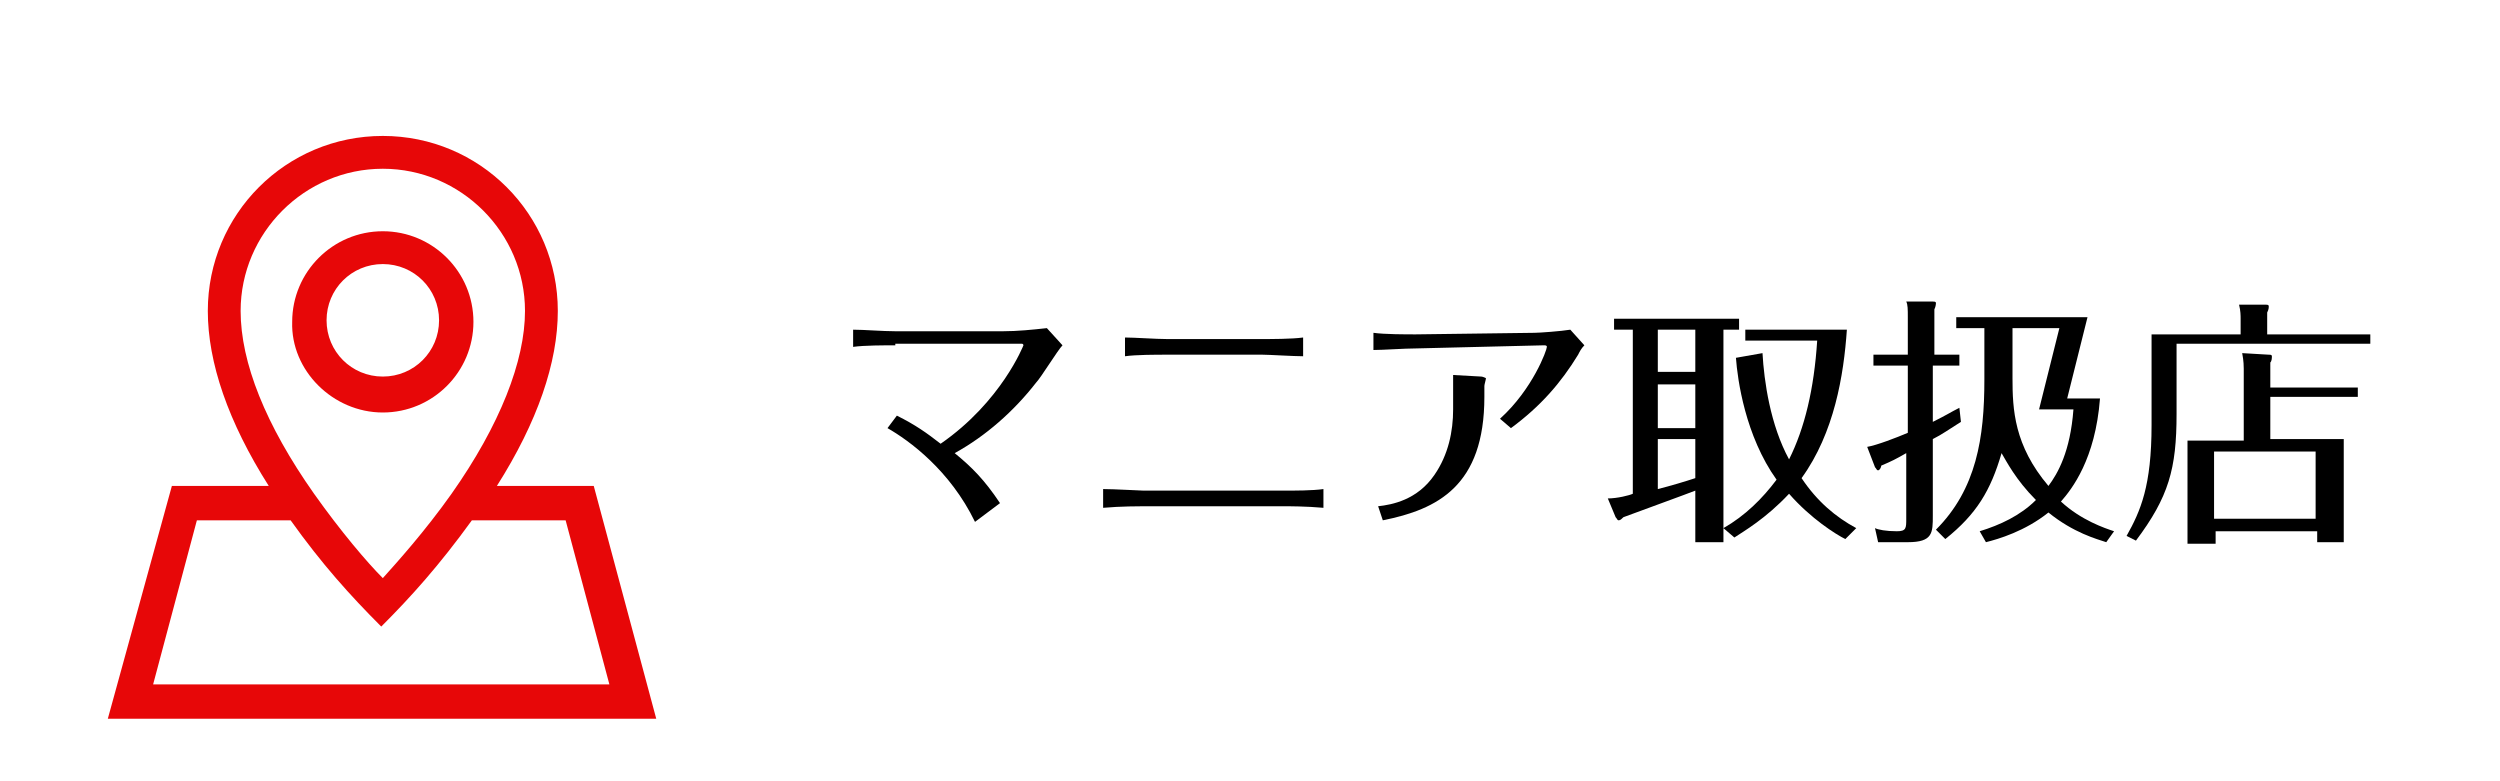 <?xml version="1.0" encoding="utf-8"?>
<!-- Generator: Adobe Illustrator 23.0.6, SVG Export Plug-In . SVG Version: 6.00 Build 0)  -->
<svg version="1.1" xmlns="http://www.w3.org/2000/svg" xmlns:xlink="http://www.w3.org/1999/xlink" x="0px" y="0px"
	 viewBox="0 0 160 50" style="enable-background:new 0 0 160 50;" xml:space="preserve">
<style type="text/css">
	.st0{display:none;}
	.st1{display:inline;}
	.st2{fill:#E70708;}
</style>
<g id="レイヤー_1" class="st0">
	<g class="st1">
		<g id="surface1">
			<path class="st2" d="M34.5,35.4L29.6,38h-0.4c0.1-0.3,0.2-0.6,0.2-1c0-1.6-1.3-2.9-2.9-2.9h-3.6l-4.6-3.1
				c-0.8-0.5-1.7-0.8-2.7-0.8h-4c-0.4-1.1-1.5-1.9-2.7-1.9H7c-0.5,0-1,0.4-1,1v13.5c0,0.5,0.4,1,1,1h1.9c1.1,0,2.1-0.6,2.6-1.5
				l6,2.9c0.7,0.3,1.4,0.5,2.2,0.5h7.8c0.9,0,1.8-0.2,2.5-0.7c8.4-5.2,7.9-4.8,7.9-4.9c1.3-1,1.5-2.8,0.6-4.1
				C37.5,34.8,35.7,34.5,34.5,35.4z M9.9,40.9c0,0.5-0.4,1-1,1h-1V30.2h1c0.5,0,1,0.4,1,1V40.9z M36.8,38.5l-7.8,4.8
				c-0.5,0.3-1,0.4-1.5,0.4h-7.8c-0.4,0-0.9-0.1-1.3-0.3c0,0,0,0,0,0l-6.5-3.2v-8.1h3.8c0.6,0,1.1,0.2,1.6,0.5l4.8,3.2
				c0.2,0.1,0.3,0.2,0.5,0.2h3.9c0.5,0,1,0.4,1,1c0,0.5-0.4,1-1,1h-7.7c-0.5,0-1,0.4-1,1c0,0.5,0.4,1,1,1h11.1c0.2,0,0.3,0,0.4-0.1
				c5.5-2.9,5.2-2.7,5.3-2.8c0.4-0.3,1-0.2,1.4,0.2C37.2,37.6,37.2,38.2,36.8,38.5z"/>
		</g>
		<g>
			<g>
				<path class="st2" d="M41.1,9.5C39.7,7.9,37.7,7,35.6,7c-3,0-4.9,1.8-6,3.3c-0.3,0.4-0.5,0.8-0.7,1.2c-0.2-0.4-0.4-0.8-0.7-1.2
					c-1.1-1.5-3-3.3-6-3.3c-2.1,0-4.1,0.9-5.5,2.5c-1.3,1.5-2.1,3.6-2.1,5.8c0,2.4,0.9,4.6,2.9,7c1.8,2.1,4.3,4.3,7.3,6.8
					c1.1,0.9,2.3,1.9,3.5,3l0,0c0.2,0.1,0.4,0.2,0.6,0.2s0.4-0.1,0.6-0.2l0,0c1.2-1.1,2.4-2,3.5-3c3-2.5,5.5-4.7,7.3-6.8
					c2-2.4,2.9-4.6,2.9-7C43.2,13.1,42.4,11,41.1,9.5z M31.8,27.8c-1,0.8-1.9,1.6-3,2.5c-1-0.9-2-1.7-3-2.5c-5.8-5-9.7-8.2-9.7-12.5
					c0-1.8,0.6-3.4,1.7-4.6c1.1-1.2,2.6-1.9,4.3-1.9c2.3,0,3.8,1.4,4.6,2.6c0.8,1.1,1.1,2.1,1.3,2.5c0.1,0.3,0.4,0.6,0.8,0.6
					c0.4,0,0.7-0.2,0.8-0.6c0.1-0.4,0.5-1.5,1.3-2.5c0.8-1.2,2.3-2.6,4.6-2.6c1.7,0,3.2,0.7,4.3,1.9c1.1,1.2,1.7,2.9,1.7,4.6
					C41.5,19.5,37.6,22.8,31.8,27.8z"/>
			</g>
		</g>
	</g>
	<g class="st1">
		<path d="M59.2,20.8c0-0.2,0-0.6,0-1.1l1.5,0.1c0.2,0,0.4,0,0.4,0.2c0,0.1-0.1,0.3-0.1,0.3c0,0.1-0.1,1.4-0.1,2.5
			c2.2-0.1,3.5-0.2,4.1-0.2v1.1c-0.8,0-2,0-4.1,0c0,0.7,0,1.6,0,2.2c0.2,0,0.8-0.1,1.5-0.1c3.7,0,5.5,1.8,5.5,4.3
			c0,3.7-4.4,4.1-5.6,4.2L62,33.3c2.5-0.1,4-1.2,4-3.3c0-3.2-3.5-3.3-4.4-3.3c-0.1,0-0.4,0-0.8,0c0,0.9,0,5.5-0.1,5.7
			c-0.1,1.1-0.6,1.8-2.1,1.8c-2.2,0-3.9-1.2-3.9-3.2c0-0.7,0.2-1.9,1.4-3.2c1.1-1.1,2.2-1.4,3.1-1.7c0-0.3,0-2.1,0-2.5
			c-0.5,0-3.3,0.1-4.1,0.2v-1.1c0.9,0.1,3.2,0.1,4.1,0V20.8z M56.1,31c0,1.4,1,2.3,1.9,2.3c0.5,0,0.9-0.3,1.1-1
			c0-0.3,0.1-4.6,0.1-5.4C57.2,27.8,56.1,29.2,56.1,31z M67.5,24.4c-0.4-1.1-1.1-2.6-2.5-4.2l0.7-0.6c1.4,1.1,2.6,2.3,3.6,3.8
			L67.5,24.4z"/>
		<path d="M85.1,30.1c-0.3,0-1.4-0.2-2.3-0.4v5.1h-1.8v-0.8H75v0.8h-1.8v-5c-0.5,0.1-1.5,0.4-2.8,0.6l-0.5-0.8
			c2.4-0.4,4.8-1.1,7-2.3c-0.8-0.6-1.7-1.3-2.4-2.3c-1,0.9-1.6,1.4-2.7,2l-0.6-0.6c2.1-1.4,3.6-3.5,3.8-4.7h-2.9v3h-1.7v-3.8h6.4
			v-0.6c0-0.3,0-0.5-0.1-0.9l1.7,0c0.1,0,0.2,0.1,0.2,0.2c0,0.1-0.1,0.2-0.1,0.3v0.9H85v3.8h-1.7v-3h-7.9l1.5,0.4
			c0,0,0.1,0.1,0.1,0.1c0,0.2-0.2,0.2-0.3,0.3c-0.3,0.4-0.4,0.5-0.7,0.9h6.7v0.6c-0.5,0.7-1.4,1.9-3.4,3.3c1.8,1.1,4.1,1.6,6.3,2
			L85.1,30.1z M82.1,29.4c-2.1-0.6-3.2-1.1-4.1-1.5c-0.9,0.5-2,1-3.9,1.5H82.1z M81.1,33.2v-3H75v3H81.1z M75.8,24
			c0.3,0.4,1,1.4,2.2,2.4c1-0.8,1.7-1.4,2.4-2.4H75.8z"/>
		<path d="M91.5,28.7c-0.2-0.2-0.5-0.7-0.9-1.6v7.6H89v-6.9c-0.6,1.1-1,1.9-2.1,3.1l-0.5-0.5c2-2.8,2.5-6.2,2.5-6.6h-2.2v-0.7H89
			v-2.5c0-0.1-0.1-0.8-0.1-1.2l1.7,0.1c0.1,0,0.2,0.1,0.2,0.1c0,0.1-0.1,0.3-0.1,0.5v3h1.6v0.7h-1.6c0.1,1,0.6,2.7,1.6,4.4
			L91.5,28.7z M95.6,31.3c-0.9,0.8-2.8,2.3-3,2.4c-0.1,0.2-0.2,0.4-0.3,0.4c-0.1,0-0.2-0.1-0.2-0.2l-0.7-1.1c1-0.4,2.8-1.4,4-2.2
			L95.6,31.3z M97.8,24.6h3.3v0.7h-3.3v1.8h4.2v0.7h-4c0.3,1.9,1.2,3.8,4.3,6l-0.5,0.5c-2.3-1.3-3.4-2.7-3.9-3.5v2.2
			c0,0.9-0.1,1.5-1.7,1.5h-1.8L94,33.8c0.3,0,1,0.2,1.5,0.2c0.6,0,0.6-0.3,0.6-0.7v-5.4h-3.9v-0.7h3.9v-1.8h-2.9v-0.7h2.9v-1.7h-3.4
			v-0.7h2.1c-0.1-0.2-0.6-1.4-1.3-2.3l0.6-0.5c1.5,1.1,1.8,1.4,2.3,1.9l-1.4,0.9h3.3l-0.7-0.4c0.2-0.3,0.8-1.2,1-2.5l1.8,0.7
			c0.1,0,0.1,0.1,0.1,0.1c0,0.2-0.3,0.3-0.4,0.3c-0.6,0.6-1.2,1.3-1.8,1.8h3.2v0.7h-3.8V24.6z M92.8,28.1c0.7,0.4,1.6,1,2.3,1.6
			l-1.3,1.1c-0.6-1-0.9-1.5-1.5-2.1L92.8,28.1z M99.2,30.3c0.6-0.6,1.1-1.3,1.4-2l1.3,0.9c0,0,0.1,0.1,0.1,0.1
			c0,0.1-0.2,0.2-0.4,0.2c-0.5,0.5-1,0.8-1.8,1.3L99.2,30.3z"/>
		<path d="M107.1,24.7h-0.9c-0.8,0-1.6,0-2.4,0.1v-1.1c0.7,0.1,2.2,0.1,2.4,0.1h0.9v-2.1c0-0.3,0-1.4-0.1-1.7l1.8,0.1
			c0.1,0,0.3,0,0.3,0.1c0,0.1-0.2,0.4-0.2,0.5v3.1h4.1v-2.4c0,0,0-0.8-0.1-1.4l1.8,0.1c0.1,0,0.4,0,0.4,0.1c0,0.1-0.2,0.5-0.2,0.5v3
			h0.6c0.8,0,1.6,0,2.3-0.1v1.1c-0.6-0.1-2-0.1-2.3-0.1h-0.7c0,6.6-1.5,8.3-6.6,9.2l-0.4-0.9c4.3-0.6,5.2-2.3,5.2-8.3h-4.1V26
			c0,0.3,0,2.2,0,3.2h-2c0.1-0.9,0.1-2.3,0.1-3.2V24.7z"/>
		<path d="M120.4,31.1c1-0.9,2.2-2.1,3.5-5.1l0.8,0.4c-0.3,1.2-1,3.8-2.9,6.2L120.4,31.1z M126.5,21.7c0-0.1,0-0.9,0-1.5l1.7,0.1
			c0.1,0,0.4,0,0.4,0.1c0,0.1-0.2,0.4-0.2,0.5v2.4h2.7c0.9,0,1.8,0,2.7-0.1v1.1c-0.7,0-2-0.1-2.7-0.1h-2.7V32c0,1.2-0.3,1.9-1.4,1.9
			c-1,0-2-0.3-2.9-0.7l0.2-0.9c1,0.4,1.5,0.4,1.6,0.4c0.5,0,0.6-0.3,0.6-0.7v-7.7h-2.8c-0.7,0-2,0-2.6,0.1v-1.1
			c0.7,0,1.9,0.1,2.6,0.1h2.8V21.7z M132.6,32.4c-0.6-1.8-1.5-4-2.8-6l0.8-0.5c0.9,1.1,2.2,2.7,3.7,5.2L132.6,32.4z M132.5,19.1
			c0.9,0,1.6,0.7,1.6,1.6c0,0.9-0.7,1.6-1.6,1.6c-0.9,0-1.6-0.7-1.6-1.6C130.9,19.8,131.6,19.1,132.5,19.1z M132.5,19.8
			c-0.5,0-0.9,0.4-0.9,0.9c0,0.5,0.4,0.9,0.9,0.9c0.5,0,0.9-0.4,0.9-0.9C133.4,20.2,133,19.8,132.5,19.8z"/>
		<path d="M136.8,26.5c1,0,2.9,0,4.1,0h6.2c1.2,0,2.9,0,4.1,0v1.2c-0.5,0-3.1,0-4.1,0h-6.2c-0.2,0-1.9,0-4.1,0V26.5z"/>
		<path d="M158,22.1c0-0.5,0-1.5-0.1-2l1.7,0.1c0.1,0,0.3,0,0.3,0.1c0,0.1-0.1,0.6-0.1,0.8v3.8c1.3,0.3,4,1,6.6,2.9l-1.4,1.5
			c-2.1-2.3-4.2-3.1-5.3-3.5v4.6c0,1.2,0,2.3,0,3.4H158c0-1,0-2.9,0-3.4V22.1z"/>
		<path d="M172.4,30.6c-0.3,1.1-0.8,2.7-1.6,3.9l-1.6-0.9c1.1-1,1.9-2.3,2.3-3.3L172.4,30.6z M184.5,20.9v4.2h-1.7v-0.9
			c-0.5,1-0.9,1-1.5,1h-2.4c-1.1,0-1.3-0.4-1.3-1.3v-2.3h-6v3.4h-1.7v-4.2h6.4v-0.6c0-0.4,0-0.6-0.1-0.9l1.8,0.1
			c0.1,0,0.2,0,0.2,0.1c0,0.1-0.1,0.2-0.1,0.3v1H184.5z M177.2,24.7c0.1,0,0.1,0.1,0.1,0.2c0,0.1-0.2,0.2-0.3,0.2
			c-0.9,1.2-1.4,1.8-2.2,2.7c1.7-0.1,4.3-0.3,5.8-0.5c-0.6-0.7-0.8-0.9-1.1-1.2l0.6-0.6c1,0.8,2.7,2.1,3.7,3.3l-1.5,1.1
			c-0.1-0.3-0.3-0.6-1.2-1.9c-1,0.2-2.9,0.4-4.9,0.6c-0.8,0.1-4.6,0.5-5.4,0.6c0,0.1-0.2,0.3-0.3,0.3c-0.1,0-0.2-0.1-0.2-0.2
			l-0.4-1.3c1,0.1,2.9-0.1,3.4-0.1c0.5-0.6,1.6-2.6,1.8-3.7L177.2,24.7z M175.7,22.6c0.2,0,0.2,0.1,0.2,0.2c0,0.1-0.1,0.1-0.3,0.2
			c-1.2,1.7-3,2.9-4.6,3.5l-0.6-0.6c2.4-1.1,3.4-2.8,3.7-3.9L175.7,22.6z M175.3,29.8c0.1,0,0.2,0,0.2,0.1c0,0.1,0,0.2-0.1,0.4V33
			c0,0.6,0,0.8,0.9,0.8h2.1c0.5,0,1.2,0,1.5-2.4c0.6,0.3,0.9,0.4,1.5,0.7c-0.6,2.4-1.5,2.4-2.4,2.4h-3.7c-1.1,0-1.6-0.1-1.6-1.4
			v-2.4c0-0.2,0-0.6-0.1-1L175.3,29.8z M177.1,29.2c0.8,0.5,1.8,1.5,2.2,2l-1.5,1c-0.4-0.9-0.9-1.9-1.4-2.5L177.1,29.2z M182.8,21.6
			h-3.5v2.3c0,0.3,0,0.5,0.5,0.5h1c0.2,0,0.4-0.1,0.6-0.3c0.1-0.3,0.3-0.8,0.3-1.3c0.4,0.4,0.6,0.5,1.1,0.6V21.6z M183.6,34.5
			c-0.2-0.6-0.8-2.4-1.9-3.9l0.7-0.5c1.2,1.1,1.9,2.1,2.7,3.3L183.6,34.5z"/>
		<path d="M188.7,33.2V34h-1.8V20.5h13.6V34h-1.8v-0.8H188.7z M198.7,32.5V21.3h-10v11.2H198.7z"/>
	</g>
</g>
<g id="レイヤー_2">
	<g>
		<path class="st2" d="M38,31.1h-6.2c2.6-4.1,3.9-7.9,3.9-11.2c0-6.2-5-11.2-11.2-11.2s-11.2,5-11.2,11.2c0,3.3,1.3,7.1,3.9,11.2
			h-6.2L6.9,46H42L38,31.1z M15.4,19.9c0-5,4.1-9.1,9.1-9.1s9.1,4.1,9.1,9.1c0,3.2-1.6,7.3-4.7,11.7C27.2,34,25.4,36,24.5,37
			c-1-1-2.7-3-4.4-5.4C17,27.2,15.4,23.2,15.4,19.9z M12.6,33.3h6c2,2.8,3.8,4.8,5.8,6.8c1.9-1.9,3.7-3.9,5.8-6.8h6l2.8,10.5H9.8
			L12.6,33.3z"/>
		<path class="st2" d="M24.5,26.4c3.2,0,5.8-2.6,5.8-5.8c0-3.2-2.6-5.8-5.8-5.8s-5.8,2.6-5.8,5.8C18.6,23.7,21.3,26.4,24.5,26.4z
			 M24.5,16.9c2,0,3.6,1.6,3.6,3.6s-1.6,3.6-3.6,3.6s-3.6-1.6-3.6-3.6S22.5,16.9,24.5,16.9z"/>
	</g>
	<g>
		<path d="M57.3,22.1c-0.7,0-2,0-2.7,0.1v-1.1c0.7,0,1.9,0.1,2.7,0.1h6.9c0.9,0,1.9-0.1,2.8-0.2l1,1.1c-0.3,0.3-1.4,2.1-1.7,2.4
			c-1.4,1.8-3.2,3.4-5.2,4.5c1.1,0.9,1.9,1.7,2.9,3.2l-1.6,1.2c-1.6-3.3-4.2-5.2-5.6-6l0.6-0.8c1.2,0.6,1.9,1.1,2.8,1.8
			c3.9-2.7,5.3-6.3,5.3-6.3s0-0.1-0.1-0.1H57.3z"/>
		<path d="M84.7,32.5c-1.1-0.1-2.2-0.1-2.6-0.1h-8.9c-0.2,0-1.5,0-2.6,0.1v-1.2c0.7,0,2.4,0.1,2.6,0.1h8.9c0.8,0,1.9,0,2.6-0.1V32.5
			z M83.4,22.8c-0.6,0-2.2-0.1-2.6-0.1h-6.1c-0.7,0-2,0-2.7,0.1v-1.2c0.6,0,2,0.1,2.7,0.1h6c0.6,0,2,0,2.7-0.1V22.8z"/>
		<path d="M90.6,22.3c-0.7,0-2.1,0.1-2.7,0.1v-1.1c0.7,0.1,2.1,0.1,2.7,0.1l7.6-0.1c0.3,0,1.7-0.1,2.3-0.2l0.9,1
			c-0.2,0.2-0.3,0.4-0.4,0.6c-1.1,1.8-2.4,3.3-4.3,4.7l-0.7-0.6c2.1-1.9,3-4.4,3-4.6c0-0.1-0.1-0.1-0.2-0.1L90.6,22.3z M93,24
			l1.8,0.1c0.1,0,0.3,0.1,0.3,0.1c0,0.1-0.1,0.4-0.1,0.5v0.7c0,5.7-3,7.2-6.5,7.9l-0.3-0.9c0.9-0.1,2.5-0.4,3.6-2
			c0.9-1.3,1.2-2.8,1.2-4.2V24z"/>
		<path d="M110.2,34.7h-1.7v-3.3c-0.5,0.2-3.8,1.4-4.6,1.7c-0.1,0.1-0.2,0.2-0.3,0.2s-0.1-0.1-0.2-0.2l-0.5-1.2
			c0.6,0,1.4-0.2,1.6-0.3V21.1h-1.2v-0.7h8v0.7h-1V34.7z M108.5,21.1h-2.4v2.7h2.4V21.1z M108.5,24.6h-2.4v2.8h2.4V24.6z
			 M108.5,28.1h-2.4v3.2c0.8-0.2,1.8-0.5,2.4-0.7V28.1z M118.1,34.5c-0.6-0.3-2.2-1.3-3.6-2.9c-1.5,1.6-2.9,2.4-3.5,2.8l-0.7-0.6
			c1.4-0.8,2.5-1.9,3.4-3.1c-2-2.8-2.5-6.4-2.6-7.8l1.7-0.3c0.1,1.8,0.5,4.6,1.7,6.8c1-2,1.6-4.5,1.8-7.6h-4.6v-0.7h6.5
			c-0.2,2.9-0.8,6.6-2.9,9.5c1,1.5,2.2,2.5,3.5,3.2L118.1,34.5z"/>
		<path d="M125.4,22.7v0.7h-1.7V27c1-0.5,1.1-0.6,1.7-0.9l0.1,0.9c-0.8,0.5-1.2,0.8-1.8,1.1V33c0,1.1,0,1.7-1.6,1.7h-1.9l-0.2-0.9
			c0.2,0.1,0.7,0.2,1.4,0.2c0.6,0,0.6-0.2,0.6-0.8V29c-0.7,0.4-0.9,0.5-1.6,0.8c0,0.1-0.1,0.3-0.2,0.3c-0.1,0-0.1-0.1-0.2-0.2
			l-0.5-1.3c0.6-0.1,1.9-0.6,2.6-0.9v-4.3h-2.2v-0.7h2.2v-2.4c0-0.5,0-0.8-0.1-1l1.7,0c0.1,0,0.2,0,0.2,0.1c0,0,0,0.2-0.1,0.4v2.9
			H125.4z M134.8,34.7c-0.6-0.2-2.1-0.6-3.7-1.9c-1.5,1.2-3.2,1.7-4,1.9l-0.4-0.7c1.3-0.4,2.6-1,3.6-2c-1.3-1.3-1.9-2.5-2.2-3
			c-0.7,2.4-1.6,3.9-3.6,5.5l-0.6-0.6c2.6-2.6,3.1-5.9,3.1-9.6V21h-1.8v-0.7h8.4l-1.3,5.2h2.1c-0.3,3.9-1.8,5.8-2.5,6.6
			c1.3,1.2,2.8,1.7,3.4,1.9L134.8,34.7z M128.8,24.2c0,2,0.1,4.3,2.3,6.9c0.6-0.8,1.4-2.2,1.6-4.9h-2.2l1.3-5.2h-3V24.2z"/>
		<path d="M151.7,21.3V22h-12.4v4.5c0,3.5-0.5,5.3-2.6,8.1l-0.6-0.3c0.9-1.6,1.6-3.2,1.6-7.1v-5.8h5.7v-1c0-0.2,0-0.5-0.1-0.9l1.7,0
			c0.1,0,0.2,0,0.2,0.1c0,0.1,0,0.2-0.1,0.4v1.4H151.7z M150.9,24.7v0.7h-5.6v2.7h4.7v6.6h-1.7V34h-6.5v0.8H140v-6.6h3.6v-4.6
			c0-0.1,0-0.5-0.1-1l1.7,0.1c0.1,0,0.2,0,0.2,0.1s0,0.3-0.1,0.4v1.6H150.9z M141.7,33.2h6.5v-4.3h-6.5V33.2z"/>
	</g>
	<g>
	</g>
	<g>
	</g>
	<g>
	</g>
	<g>
	</g>
	<g>
	</g>
	<g>
	</g>
	<g>
	</g>
	<g>
	</g>
	<g>
	</g>
	<g>
	</g>
	<g>
	</g>
	<g>
	</g>
	<g>
	</g>
	<g>
	</g>
	<g>
	</g>
</g>
</svg>

